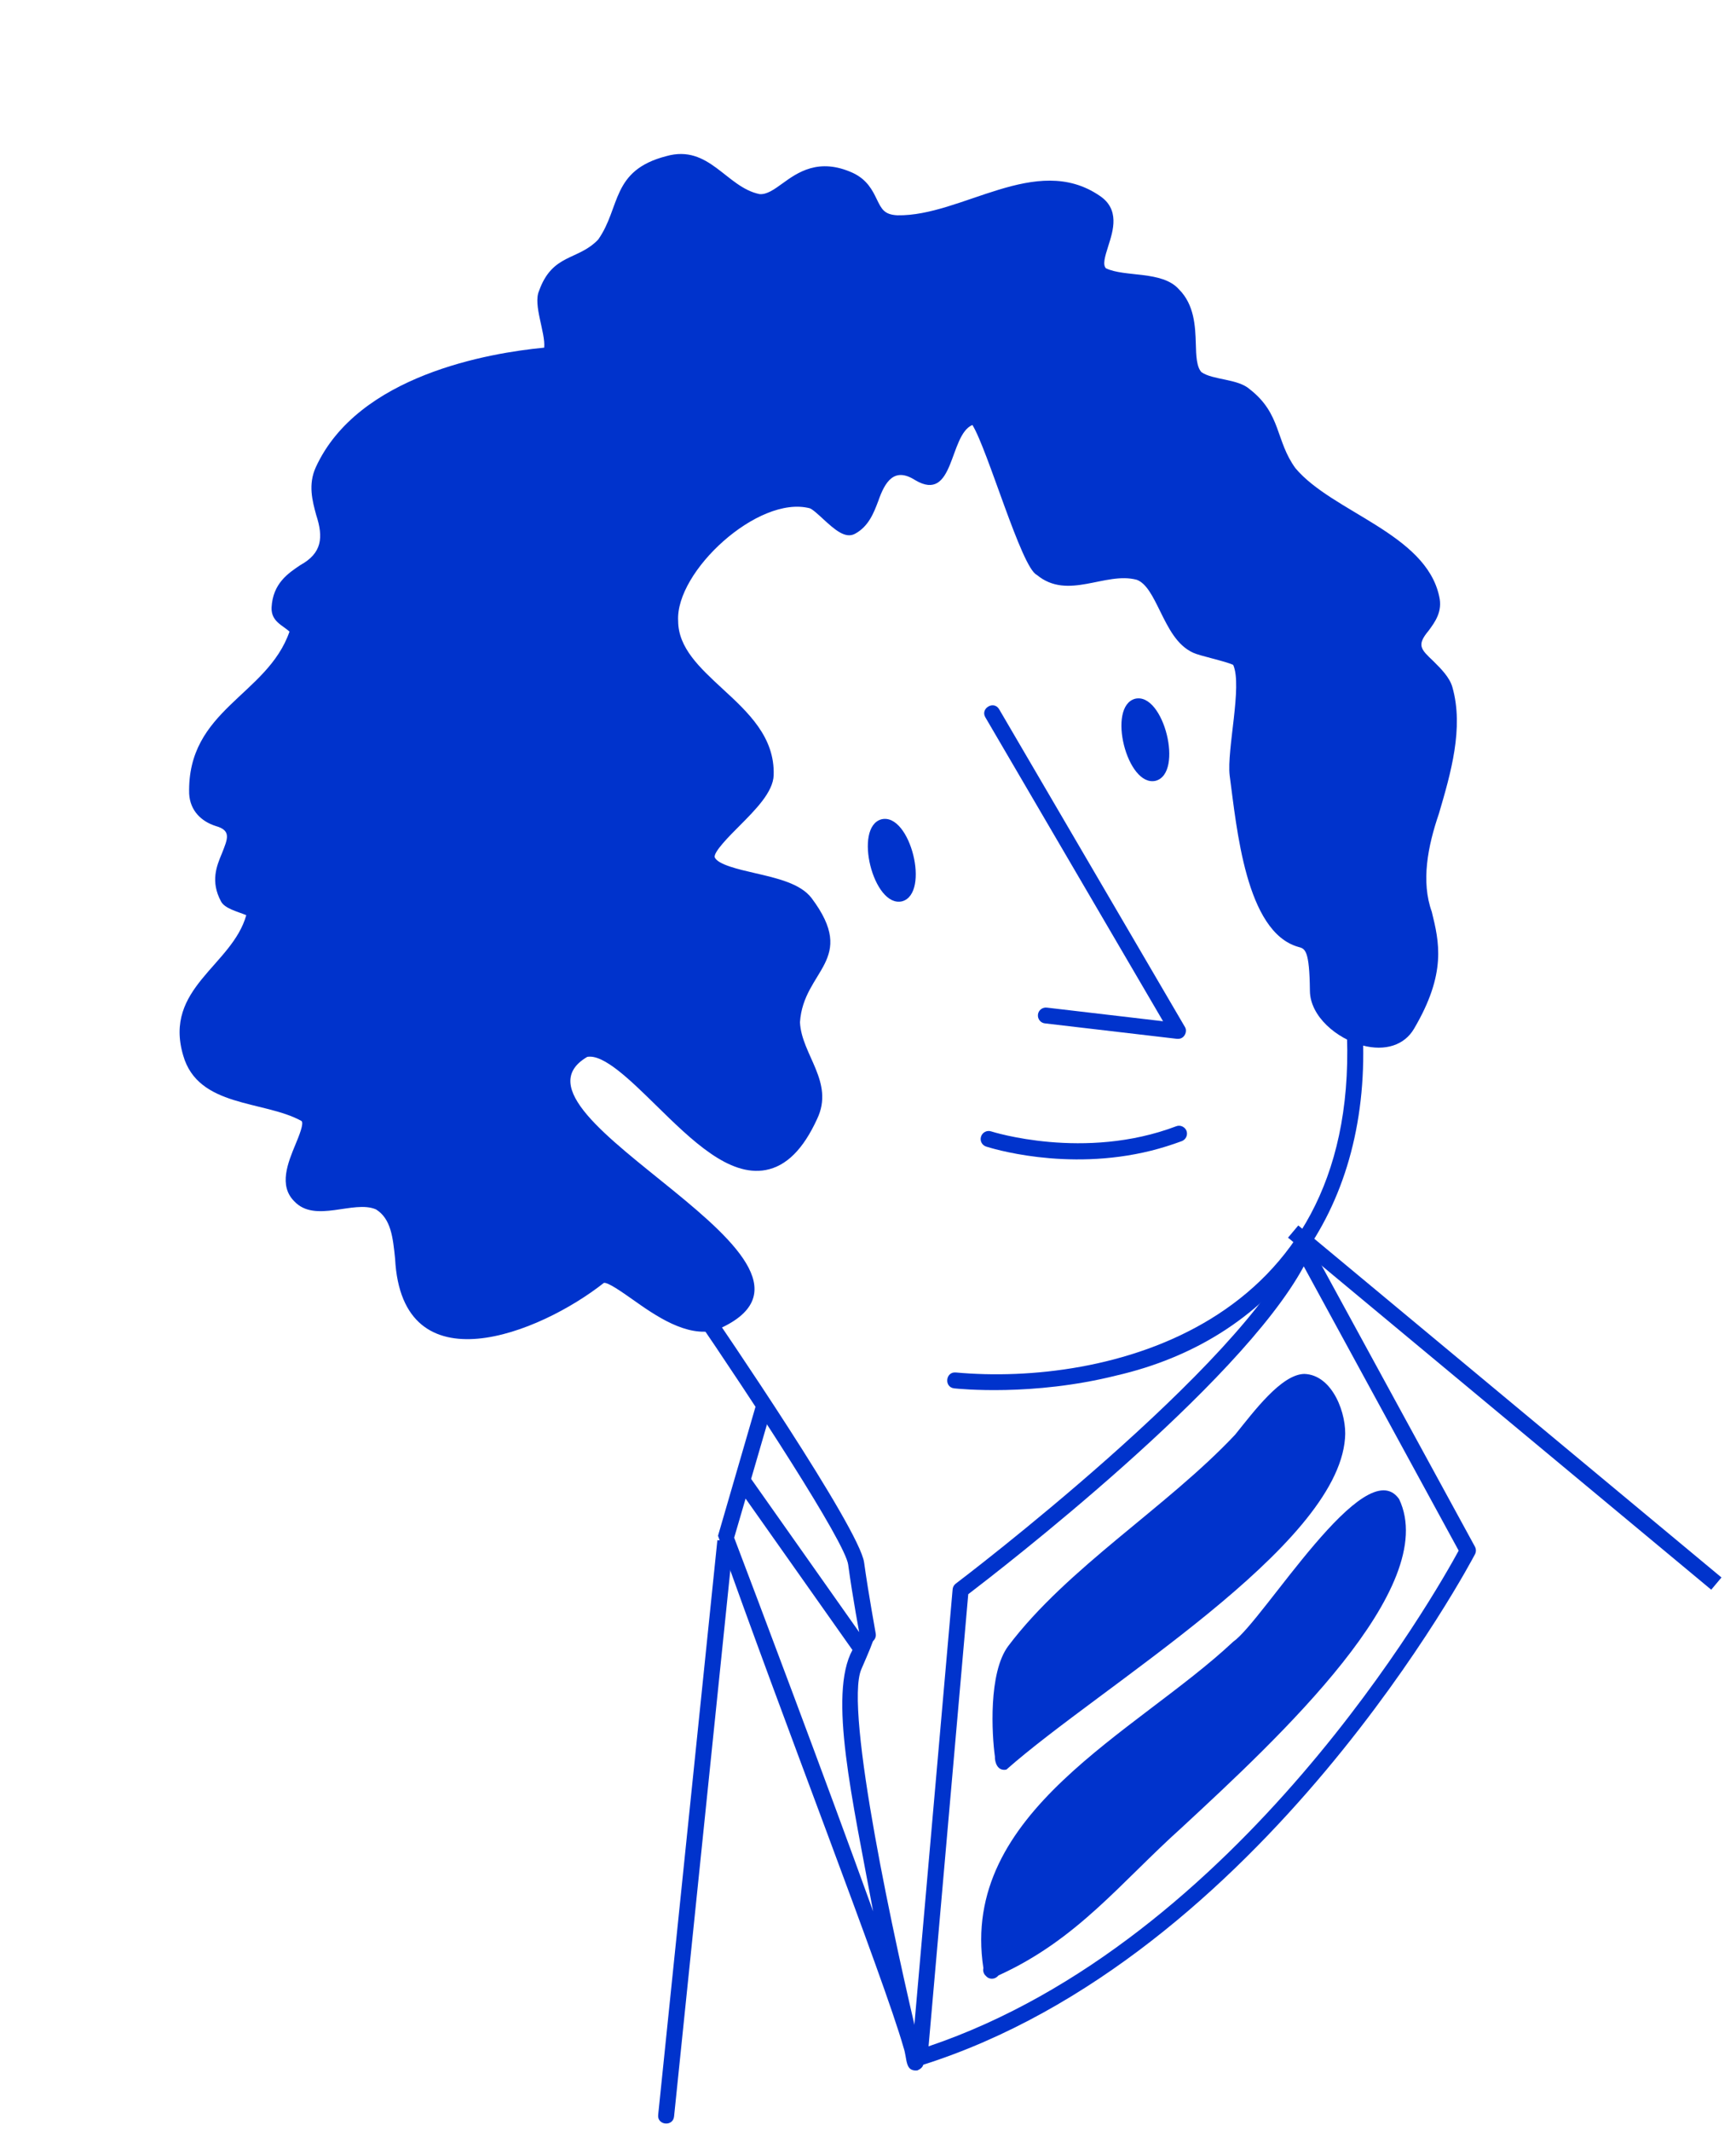 <?xml version="1.0" encoding="UTF-8"?> <svg xmlns="http://www.w3.org/2000/svg" width="119" height="146" viewBox="0 0 119 146" fill="none"><path d="M97.93 43.206C98.359 42.623 98.903 41.893 98.654 40.854C97.729 36.549 91.334 35.092 88.8 32.075C87.429 30.193 87.839 28.362 85.682 26.677C84.856 25.933 83.149 26.047 82.361 25.498C82.022 25.14 81.992 24.37 81.972 23.554C81.935 22.365 81.878 20.878 80.81 19.817C79.663 18.527 77.103 19.005 75.807 18.378C75.583 18.132 75.726 17.621 75.969 16.858C76.31 15.79 76.781 14.333 75.365 13.402C71.002 10.443 65.938 14.831 61.514 14.749C60.613 14.704 60.432 14.329 60.099 13.645C59.806 13.038 59.436 12.299 58.455 11.842C56.118 10.785 54.673 11.816 53.626 12.575C53.057 12.987 52.559 13.338 52.071 13.298C49.788 12.843 48.62 9.863 45.672 10.697C41.871 11.68 42.558 14.209 41.005 16.411C39.612 17.872 37.875 17.345 36.949 19.931C36.53 20.9 37.403 22.788 37.303 23.817C33.531 24.177 24.54 25.702 21.648 32.009C21.109 33.192 21.409 34.305 21.676 35.286C22.18 36.823 22.069 37.898 20.591 38.711C19.745 39.279 18.704 39.971 18.616 41.613C18.576 42.584 19.387 42.835 19.844 43.272C18.316 47.661 12.814 48.605 12.967 54.377C13.03 55.539 13.8 56.275 14.789 56.589C15.886 56.898 15.597 57.478 15.214 58.459C14.853 59.316 14.413 60.377 15.147 61.749C15.401 62.247 16.287 62.447 16.881 62.697C15.913 66.158 11.186 67.686 12.559 72.311C13.585 75.888 18.066 75.372 20.654 76.788C20.871 76.917 20.485 77.846 20.255 78.4C19.733 79.654 19.094 81.218 20.164 82.289C21.592 83.833 24.239 82.188 25.772 82.852C26.8 83.492 26.934 84.765 27.083 86.229C27.547 95.153 36.992 91.365 41.394 87.888C41.672 87.829 42.674 88.54 43.332 89.002C44.9 90.111 47.063 91.644 49.071 91.131C59.948 86.564 33.367 76.438 40.255 72.404C41.376 72.2 43.201 73.99 44.967 75.719C47.425 78.128 49.969 80.624 52.488 80.156C53.897 79.89 55.054 78.748 56.015 76.65C57.217 74.124 54.938 72.253 54.837 70.032C55.068 66.442 58.845 65.8 55.626 61.518C54.869 60.53 53.27 60.164 51.716 59.807C50.612 59.554 49.229 59.23 49 58.747C48.852 58.417 50.032 57.236 50.666 56.603C51.81 55.453 52.997 54.259 53.034 53.105C53.118 50.492 51.285 48.801 49.511 47.171C47.958 45.734 46.492 44.384 46.486 42.538C46.291 39.153 51.965 33.91 55.501 34.819C55.674 34.862 56.154 35.303 56.437 35.568C57.209 36.271 57.938 36.931 58.607 36.569C59.544 36.065 59.897 35.134 60.204 34.323C60.665 32.998 61.298 31.976 62.732 32.892C65.445 34.503 65.039 29.798 66.657 29.113C67.712 30.814 70.013 38.89 71.069 39.382C73.206 41.159 75.76 39.138 77.923 39.72C78.591 39.963 79.039 40.888 79.523 41.869C80.094 43.022 80.672 44.206 81.786 44.716C82.266 44.941 84.003 45.295 84.534 45.551C85.175 46.989 84.082 51.378 84.292 53.129C84.778 56.723 85.389 63.849 88.996 64.87C89.461 64.991 89.762 65.067 89.792 67.878C89.808 69.635 91.644 71.163 93.397 71.621C94.953 72.031 96.267 71.605 96.929 70.478C99.176 66.666 98.652 64.528 98.146 62.462C97.4 60.392 97.87 57.974 98.635 55.741C99.444 52.99 100.355 49.868 99.559 47.075C99.368 46.399 98.777 45.813 98.257 45.295C97.39 44.475 97.094 44.203 97.93 43.206Z" fill="#0033CC"></path><path d="M80.881 71.154C80.82 71.169 80.756 71.174 80.689 71.169L71.627 70.109C71.326 70.077 71.117 69.805 71.15 69.505C71.184 69.205 71.457 68.996 71.758 69.029L79.726 69.963L67.544 49.141C67.184 48.529 68.129 47.968 68.491 48.591L81.224 70.355C81.404 70.645 81.22 71.08 80.881 71.154Z" fill="#0033CC"></path><path d="M78.917 78.828C73.057 80.293 67.845 78.626 67.598 78.548C67.314 78.457 67.151 78.152 67.251 77.857C67.343 77.575 67.66 77.409 67.946 77.51C68.004 77.528 74.343 79.539 80.625 77.158C80.901 77.046 81.22 77.193 81.332 77.468C81.436 77.755 81.295 78.06 81.02 78.172C80.305 78.437 79.601 78.656 78.917 78.828Z" fill="#0033CC"></path><path d="M77.813 47.869C75.86 48.389 77.251 53.949 79.219 53.49C81.161 52.972 79.77 47.411 77.813 47.869Z" fill="#0033CC"></path><path d="M60.429 56.127C58.476 56.647 59.867 62.207 61.834 61.748C63.784 61.217 62.396 55.667 60.429 56.127Z" fill="#0033CC"></path><path d="M76.522 94.234C70.784 95.669 65.74 95.148 65.406 95.113C64.702 95.03 64.812 93.955 65.524 94.025C75.671 94.954 92.99 90.99 92.336 71.022C92.321 70.313 93.421 70.286 93.428 71.008C93.878 83.176 87.19 91.782 76.522 94.234Z" fill="#0033CC"></path><path d="M63.162 141.49C62.818 141.587 62.438 141.282 62.486 140.914L65.301 108.878C65.316 108.723 65.39 108.586 65.518 108.489C65.72 108.341 85.297 93.498 88.844 85.342C89.003 84.935 89.633 84.897 89.832 85.3L101.106 105.961C101.19 106.124 101.192 106.307 101.113 106.467C100.975 106.739 86.555 134.138 63.162 141.49ZM66.372 109.215L63.651 140.19C84.974 132.978 98.505 108.966 99.99 106.229L89.371 86.755C84.974 94.896 68.476 107.609 66.372 109.215Z" fill="#0033CC"></path><path d="M59.622 112.544C59.316 112.62 59.007 112.427 58.952 112.117C58.944 112.087 58.444 109.436 58.142 107.19C57.924 105.624 51.585 95.934 47.38 89.792C46.986 89.211 47.869 88.579 48.289 89.176C49.38 90.761 58.923 104.715 59.234 107.046C59.541 109.27 60.034 111.89 60.031 111.923C60.077 112.192 59.898 112.475 59.622 112.544Z" fill="#0033CC"></path><path d="M62.882 141.841C62.011 141.918 62.209 141.059 61.934 140.264C60.617 135.603 53.504 117.401 49.219 105.21L51.82 96.265C52.019 95.589 53.068 95.877 52.871 96.564L51.488 101.316L58.899 111.819C59.1 111.541 59.284 111.452 59.603 111.599C60.131 111.845 60.09 111.942 59.044 114.353C57.845 117.104 61.369 133.277 63.067 140.326C63.268 141.129 63.556 141.543 62.882 141.841ZM50.326 105.344C51.785 109.18 56.529 121.732 59.853 130.945C58.429 123.255 56.769 116.099 58.433 113.037L51.109 102.664L50.326 105.344Z" fill="#0033CC"></path><path d="M67.999 135.02C66.11 124.433 78.672 118.84 84.914 112.872C86.74 111.584 93.596 100.786 95.416 102.945C98.691 109.837 81.5 123.641 77.513 127.781C71.457 134.058 67.79 134.921 67.955 134.977" fill="#0033CC"></path><path d="M68.987 121.23C75.435 115.524 91.64 106.018 92.198 98.534C92.347 96.919 91.37 94.183 89.403 94.124C87.829 94.162 85.963 96.68 84.663 98.29C80.002 103.247 73.172 107.385 69.115 112.763C67.74 114.597 67.992 118.855 68.199 120.336C68.184 120.708 68.369 121.363 68.987 121.23Z" fill="#0033CC"></path><path d="M95.909 102.703C93.582 99.343 86.603 111.036 84.532 112.472C77.854 118.732 65.772 124.119 67.41 134.834C67.361 135.029 67.437 135.248 67.588 135.372C67.713 135.525 67.924 135.59 68.129 135.539C68.261 135.506 68.361 135.427 68.445 135.331C73.87 132.862 76.777 129.002 81.011 125.2C87.652 119.047 98.779 108.757 95.909 102.703ZM80.26 124.405C76.184 128.06 73.521 131.642 68.421 134.149C67.402 124.435 79.063 119.186 85.294 113.264C88.387 110.32 91.05 105.441 94.546 103.195C94.556 103.193 94.576 103.188 94.597 103.183C94.699 103.157 94.885 103.165 94.924 103.187C97.445 108.497 86.266 118.842 80.26 124.405Z" fill="#0033CC"></path><path d="M88.996 83.952L88.293 84.789L117.302 108.907L118.004 108.069L88.996 83.952Z" fill="#0033CC"></path><path d="M45.116 144.891C45.044 145.6 46.133 145.706 46.206 144.996L45.116 144.891ZM49.175 105.513L45.116 144.891L46.206 144.996L50.264 105.618L49.175 105.513Z" fill="#0033CC"></path></svg> 